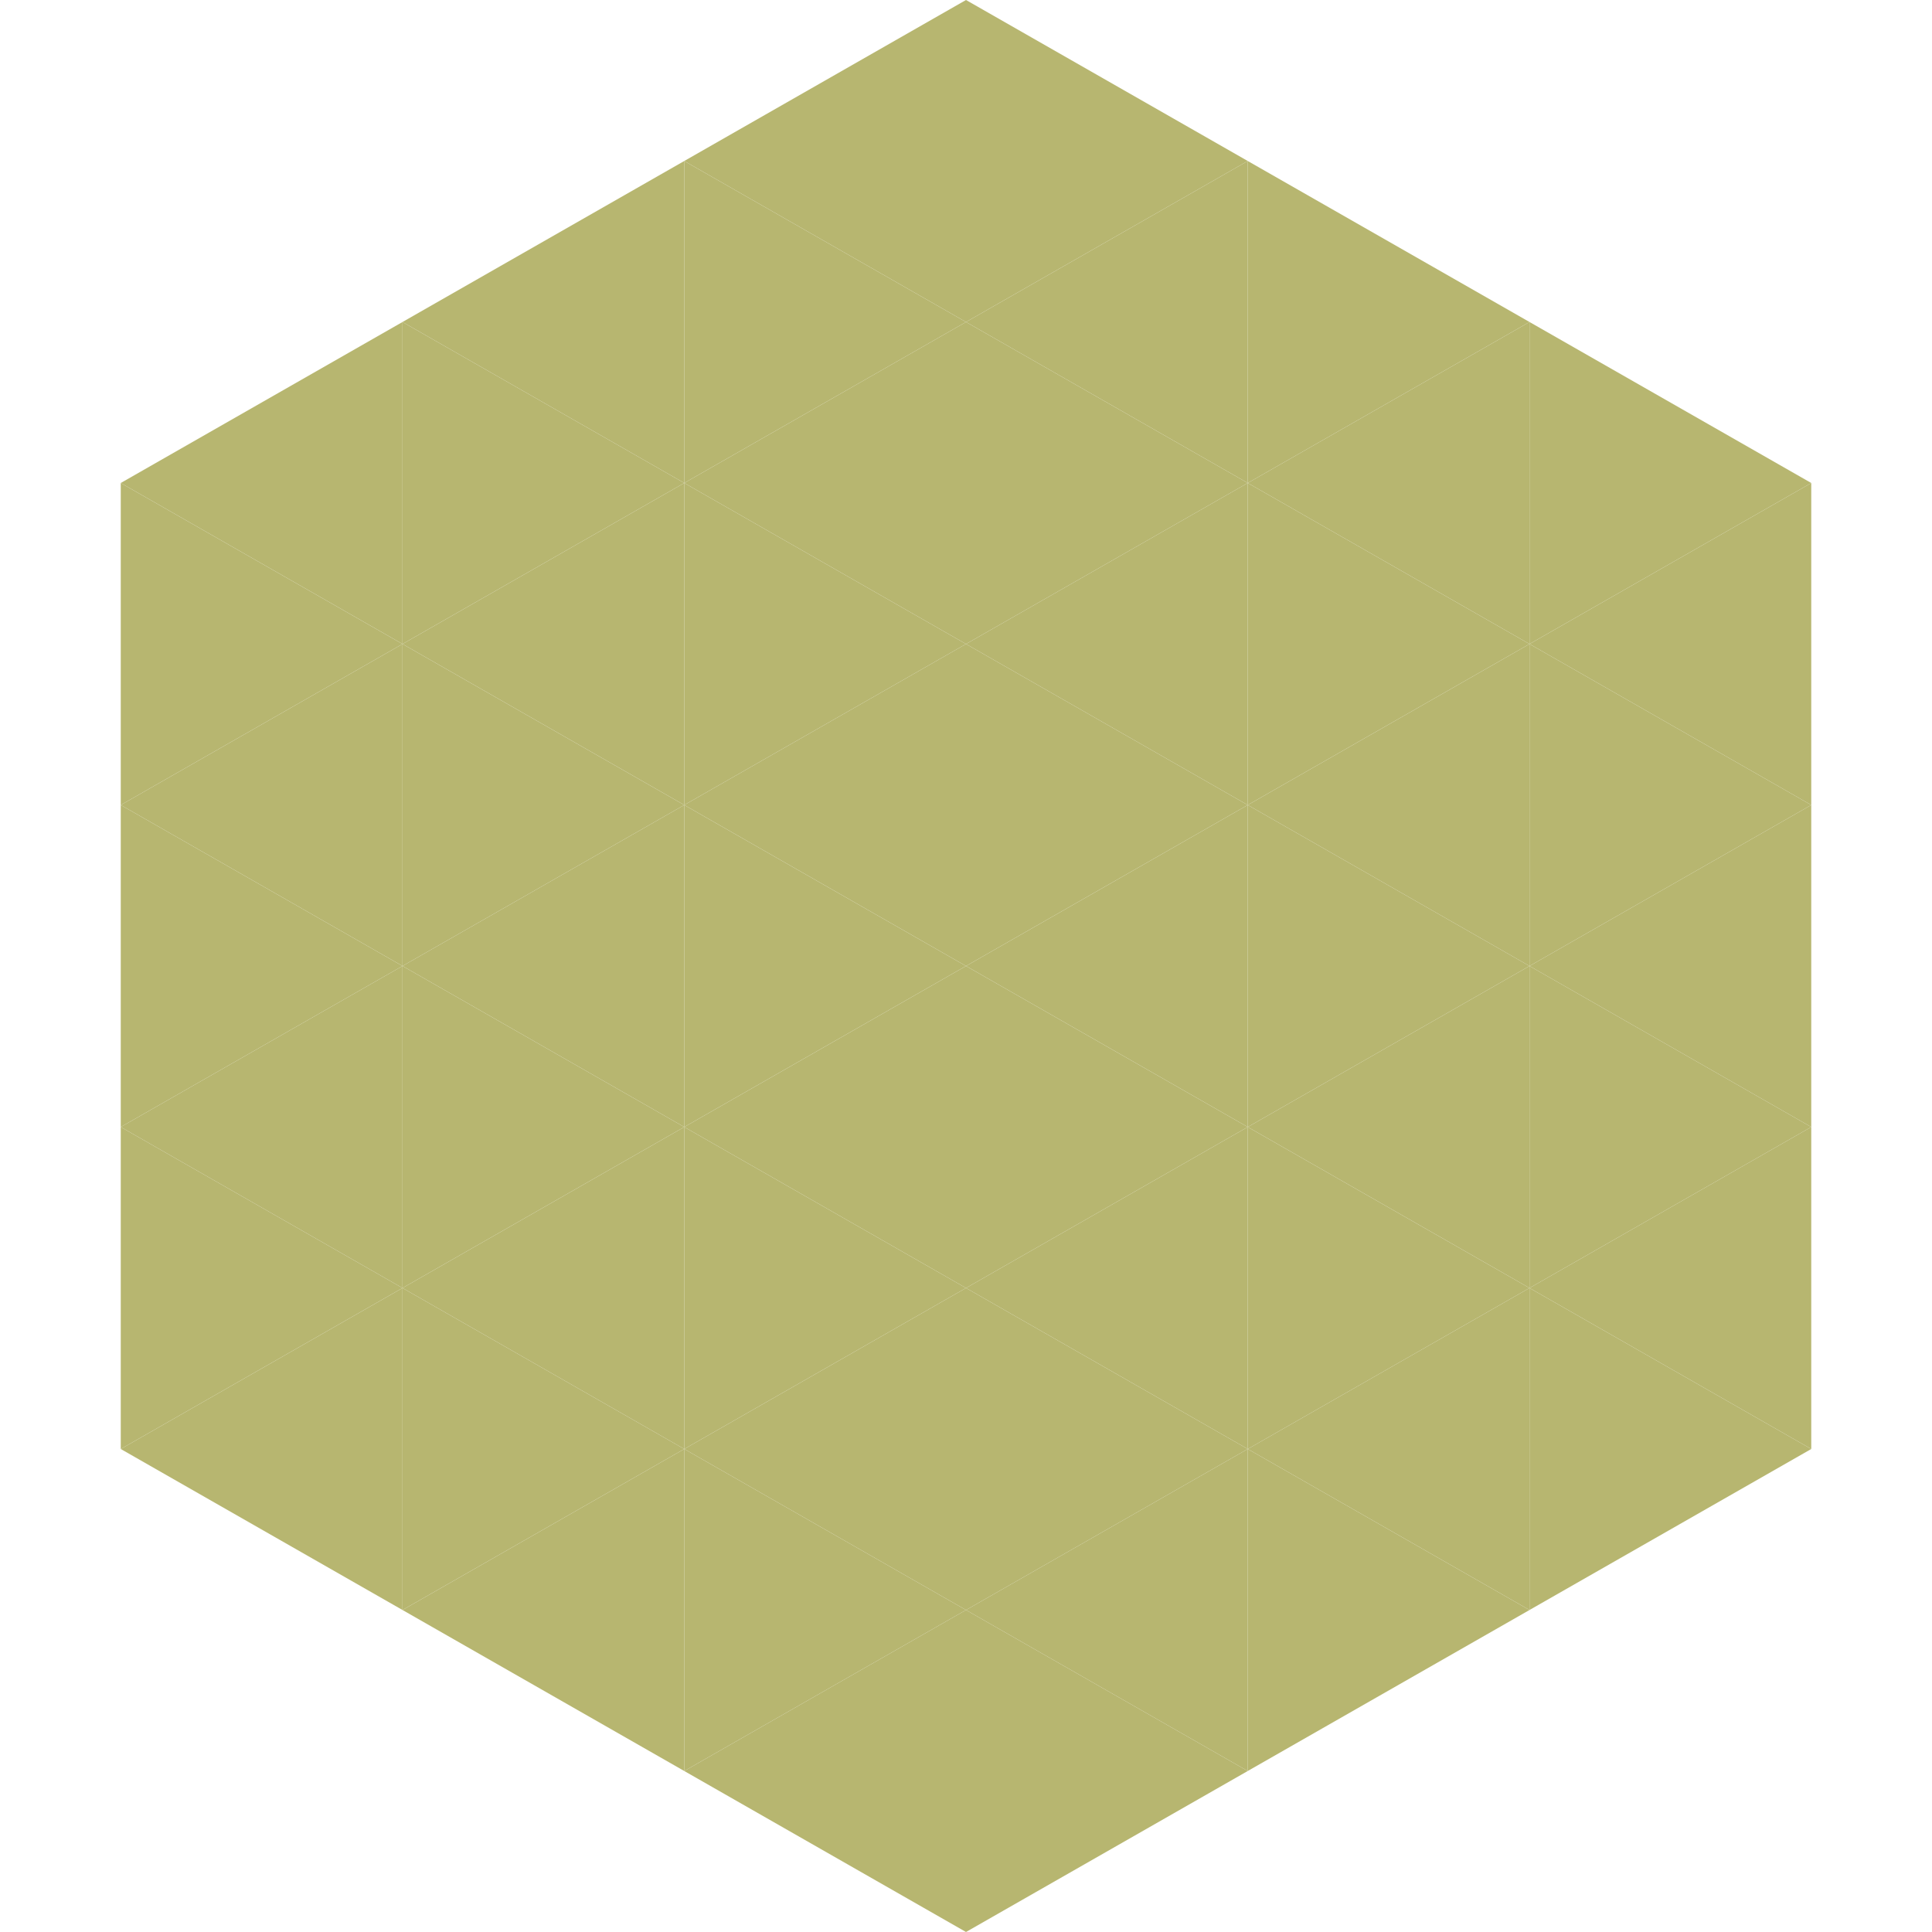 <?xml version="1.0"?>
<!-- Generated by SVGo -->
<svg width="240" height="240"
     xmlns="http://www.w3.org/2000/svg"
     xmlns:xlink="http://www.w3.org/1999/xlink">
<polygon points="50,40 15,60 50,80" style="fill:rgb(183,182,112)" />
<polygon points="190,40 225,60 190,80" style="fill:rgb(183,182,112)" />
<polygon points="15,60 50,80 15,100" style="fill:rgb(183,182,112)" />
<polygon points="225,60 190,80 225,100" style="fill:rgb(183,182,112)" />
<polygon points="50,80 15,100 50,120" style="fill:rgb(183,182,112)" />
<polygon points="190,80 225,100 190,120" style="fill:rgb(183,182,112)" />
<polygon points="15,100 50,120 15,140" style="fill:rgb(183,182,112)" />
<polygon points="225,100 190,120 225,140" style="fill:rgb(183,182,112)" />
<polygon points="50,120 15,140 50,160" style="fill:rgb(183,182,112)" />
<polygon points="190,120 225,140 190,160" style="fill:rgb(183,182,112)" />
<polygon points="15,140 50,160 15,180" style="fill:rgb(183,182,112)" />
<polygon points="225,140 190,160 225,180" style="fill:rgb(183,182,112)" />
<polygon points="50,160 15,180 50,200" style="fill:rgb(183,182,112)" />
<polygon points="190,160 225,180 190,200" style="fill:rgb(183,182,112)" />
<polygon points="15,180 50,200 15,220" style="fill:rgb(255,255,255); fill-opacity:0" />
<polygon points="225,180 190,200 225,220" style="fill:rgb(255,255,255); fill-opacity:0" />
<polygon points="50,0 85,20 50,40" style="fill:rgb(255,255,255); fill-opacity:0" />
<polygon points="190,0 155,20 190,40" style="fill:rgb(255,255,255); fill-opacity:0" />
<polygon points="85,20 50,40 85,60" style="fill:rgb(183,182,112)" />
<polygon points="155,20 190,40 155,60" style="fill:rgb(183,182,112)" />
<polygon points="50,40 85,60 50,80" style="fill:rgb(183,182,112)" />
<polygon points="190,40 155,60 190,80" style="fill:rgb(183,182,112)" />
<polygon points="85,60 50,80 85,100" style="fill:rgb(183,182,112)" />
<polygon points="155,60 190,80 155,100" style="fill:rgb(183,182,112)" />
<polygon points="50,80 85,100 50,120" style="fill:rgb(183,182,112)" />
<polygon points="190,80 155,100 190,120" style="fill:rgb(183,182,112)" />
<polygon points="85,100 50,120 85,140" style="fill:rgb(183,182,112)" />
<polygon points="155,100 190,120 155,140" style="fill:rgb(183,182,112)" />
<polygon points="50,120 85,140 50,160" style="fill:rgb(183,182,112)" />
<polygon points="190,120 155,140 190,160" style="fill:rgb(183,182,112)" />
<polygon points="85,140 50,160 85,180" style="fill:rgb(183,182,112)" />
<polygon points="155,140 190,160 155,180" style="fill:rgb(183,182,112)" />
<polygon points="50,160 85,180 50,200" style="fill:rgb(183,182,112)" />
<polygon points="190,160 155,180 190,200" style="fill:rgb(183,182,112)" />
<polygon points="85,180 50,200 85,220" style="fill:rgb(183,182,112)" />
<polygon points="155,180 190,200 155,220" style="fill:rgb(183,182,112)" />
<polygon points="120,0 85,20 120,40" style="fill:rgb(183,182,112)" />
<polygon points="120,0 155,20 120,40" style="fill:rgb(183,182,112)" />
<polygon points="85,20 120,40 85,60" style="fill:rgb(183,182,112)" />
<polygon points="155,20 120,40 155,60" style="fill:rgb(183,182,112)" />
<polygon points="120,40 85,60 120,80" style="fill:rgb(183,182,112)" />
<polygon points="120,40 155,60 120,80" style="fill:rgb(183,182,112)" />
<polygon points="85,60 120,80 85,100" style="fill:rgb(183,182,112)" />
<polygon points="155,60 120,80 155,100" style="fill:rgb(183,182,112)" />
<polygon points="120,80 85,100 120,120" style="fill:rgb(183,182,112)" />
<polygon points="120,80 155,100 120,120" style="fill:rgb(183,182,112)" />
<polygon points="85,100 120,120 85,140" style="fill:rgb(183,182,112)" />
<polygon points="155,100 120,120 155,140" style="fill:rgb(183,182,112)" />
<polygon points="120,120 85,140 120,160" style="fill:rgb(183,182,112)" />
<polygon points="120,120 155,140 120,160" style="fill:rgb(183,182,112)" />
<polygon points="85,140 120,160 85,180" style="fill:rgb(183,182,112)" />
<polygon points="155,140 120,160 155,180" style="fill:rgb(183,182,112)" />
<polygon points="120,160 85,180 120,200" style="fill:rgb(183,182,112)" />
<polygon points="120,160 155,180 120,200" style="fill:rgb(183,182,112)" />
<polygon points="85,180 120,200 85,220" style="fill:rgb(183,182,112)" />
<polygon points="155,180 120,200 155,220" style="fill:rgb(183,182,112)" />
<polygon points="120,200 85,220 120,240" style="fill:rgb(183,182,112)" />
<polygon points="120,200 155,220 120,240" style="fill:rgb(183,182,112)" />
<polygon points="85,220 120,240 85,260" style="fill:rgb(255,255,255); fill-opacity:0" />
<polygon points="155,220 120,240 155,260" style="fill:rgb(255,255,255); fill-opacity:0" />
</svg>
